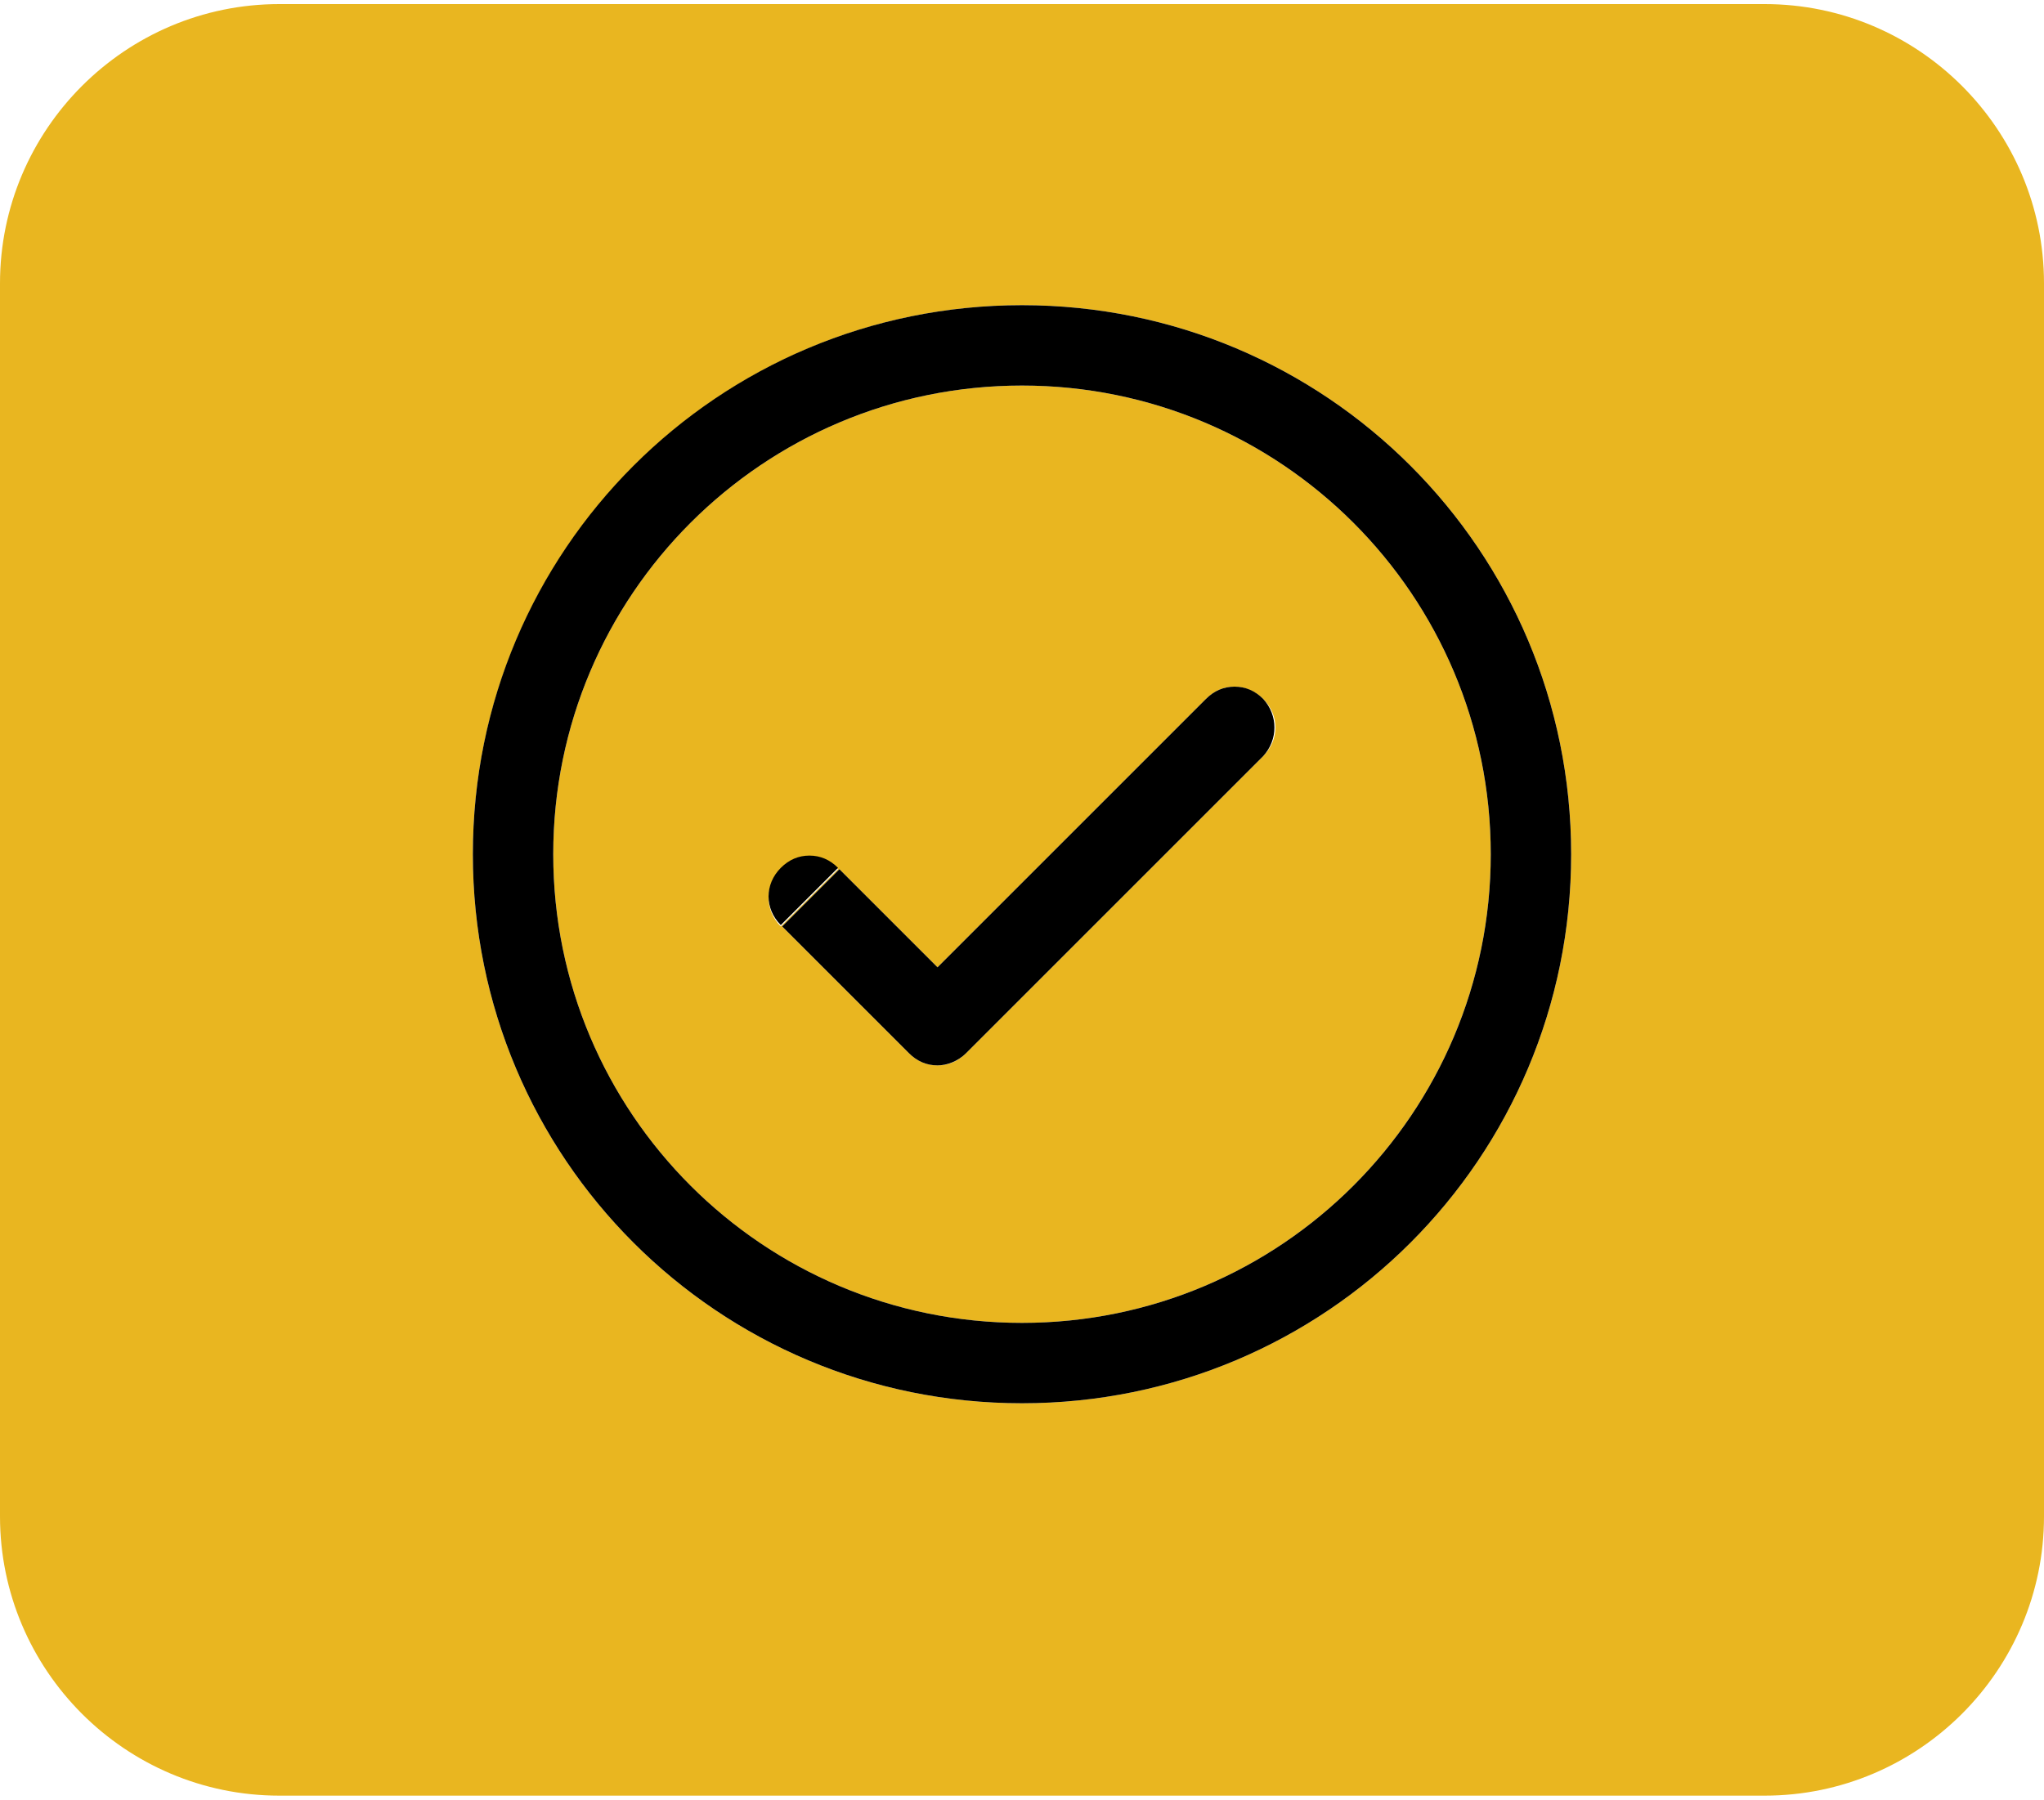 <svg xmlns="http://www.w3.org/2000/svg" xmlns:xlink="http://www.w3.org/1999/xlink" id="Camada_1" x="0px" y="0px" viewBox="0 0 150 132.1" style="enable-background:new 0 0 150 132.1;" xml:space="preserve"><style type="text/css">	.st0{fill:#E9B620;}</style><g>	<path class="st0" d="M129.5,131.8h-109C9.2,131.8,0,122.6,0,111.3V41.9V20.8C0,9.5,9.2,0.3,20.5,0.3h109c11.3,0,20.5,9.2,20.5,20.5  l0,0v90.5C150,122.6,140.8,131.8,129.5,131.8 M34.7,62.7C34.7,85,52.7,103,75,103l0,0c22.3,0,40.3-18,40.3-40.3l0,0l0,0l0,0  c0-22.3-18-40.3-40.3-40.3v5.9c19,0,34.4,15.4,34.4,34.4c0,19-15.4,34.4-34.4,34.4l0,0c-19,0-34.4-15.4-34.4-34.4  c0-19,15.4-34.4,34.4-34.4v-5.9C52.7,22.4,34.7,40.5,34.7,62.7L34.7,62.7L34.7,62.7L34.7,62.7 M66.7,77.3c0.6,0.6,1.3,0.9,2.1,0.9  c0.8,0,1.5-0.3,2.1-0.9l0,0l21.8-21.8l-4.2-4.2L68.8,71l-7.2-7.2l-4.2,4.2L66.7,77.3 M59.4,62.9c-0.8,0-1.5,0.3-2.1,0.9  c-1.2,1.2-1.2,3,0,4.2l4.2-4.2C61,63.2,60.2,62.9,59.4,62.9 M90.6,50.4c-0.8,0-1.5,0.3-2.1,0.9l4.2,4.2c1.2-1.2,1.2-3,0-4.2  C92.1,50.7,91.3,50.4,90.6,50.4 M66.7,77.3l2.1-2.1l0,0L66.7,77.3"></path>	<path d="M75,103c-22.3,0-40.3-18-40.3-40.3l0,0l0,0l0,0c0-22.3,18-40.3,40.3-40.3v5.9c-19,0-34.4,15.4-34.4,34.4  c0,19,15.4,34.4,34.4,34.4l0,0c19,0,34.4-15.4,34.4-34.4c0-19-15.4-34.4-34.4-34.4v-5.9c22.3,0,40.3,18,40.3,40.3l0,0l0,0l0,0  C115.3,85,97.3,103,75,103L75,103 M68.8,78.2c-0.8,0-1.5-0.3-2.1-0.9l0,0l-9.3-9.3l4.2-4.2l7.2,7.2l19.7-19.7l4.2,4.2L70.9,77.3  C70.3,77.9,69.5,78.2,68.8,78.2 M68.8,75.2l-2.1,2.1L68.8,75.2L68.8,75.2 M57.3,67.9c-1.2-1.2-1.2-3,0-4.2c0.6-0.6,1.3-0.9,2.1-0.9  s1.5,0.3,2.1,0.9L57.3,67.9 M92.7,55.5l-4.2-4.2c0.6-0.6,1.3-0.9,2.1-0.9c0.8,0,1.5,0.3,2.1,0.9C93.8,52.5,93.8,54.3,92.7,55.5"></path></g></svg>
